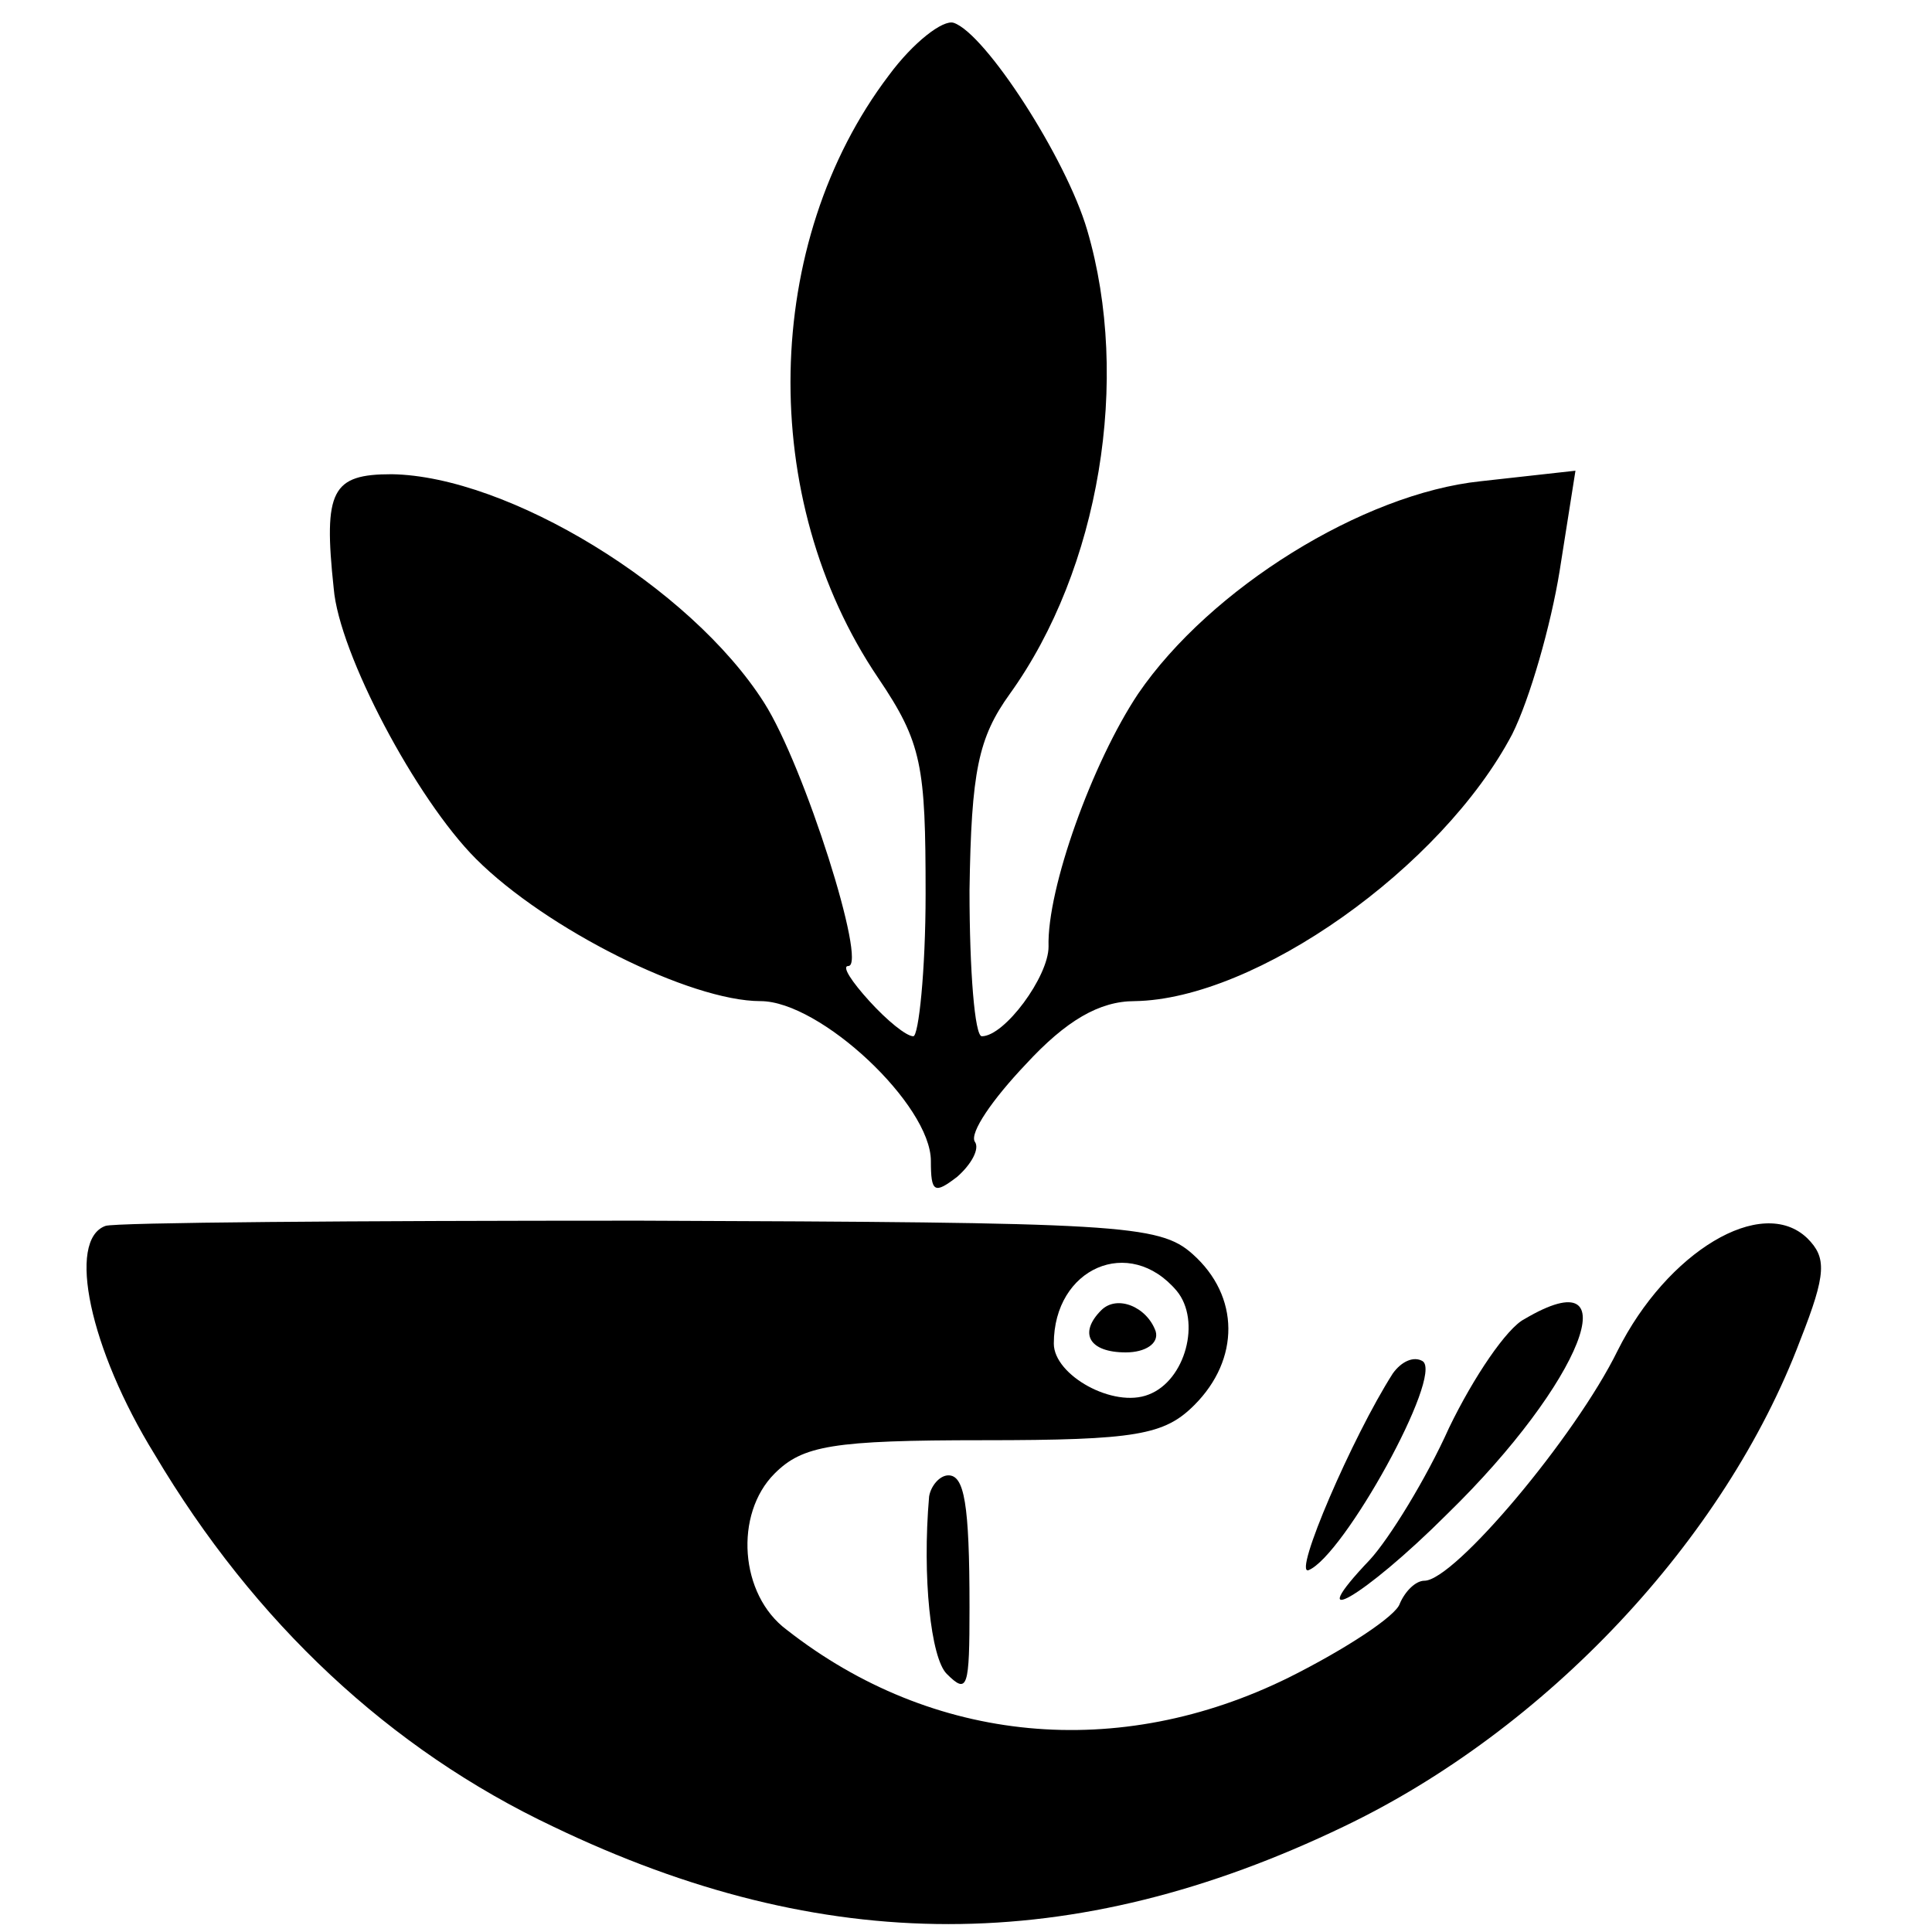 <?xml version="1.0" standalone="no"?>
<!DOCTYPE svg PUBLIC "-//W3C//DTD SVG 20010904//EN"
 "http://www.w3.org/TR/2001/REC-SVG-20010904/DTD/svg10.dtd">
<svg version="1.0" xmlns="http://www.w3.org/2000/svg"
 width="110pt" height="110pt" viewBox="0 0 110 110"
 preserveAspectRatio="xMidYMid meet">
<g transform="translate(0,110) scale(0.1,-0.1)"
fill="#000000" stroke="none">
<path d="M506 1057 c-72 -95 -75 -241 -6 -343 25 -37 27 -50 27 -123 0 -44 -4
-81 -7 -81 -4 0 -15 9 -25 20 -10 11 -16 20 -12 20 11 0 -25 114 -48 150 -42
66 -146 129 -212 130 -34 0 -39 -9 -33 -65 3 -37 47 -120 81 -154 40 -40 122
-81 162 -81 34 0 97 -59 97 -91 0 -18 2 -19 15 -9 8 7 13 16 10 20 -3 5 10 24
29 44 23 25 42 36 62 36 69 1 175 76 215 152 10 20 22 62 27 93 l9 57 -54 -6
c-67 -7 -154 -61 -195 -121 -26 -39 -52 -111 -51 -144 0 -17 -25 -51 -38 -51
-4 0 -7 37 -7 83 1 68 5 87 23 112 51 71 69 179 44 264 -12 41 -58 112 -76
118 -6 2 -23 -11 -37 -30z"/>
<path d="M60 402 c-22 -8 -9 -70 28 -130 57 -96 134 -168 227 -212 154 -74
296 -74 450 0 115 55 217 163 260 277 15 38 15 47 4 58 -26 25 -80 -8 -108
-64 -24 -49 -93 -131 -110 -131 -5 0 -11 -6 -14 -13 -2 -7 -31 -26 -63 -42
-97 -48 -203 -38 -286 27 -27 20 -30 66 -7 89 16 16 33 19 119 19 87 0 103 3
120 20 26 26 26 62 -1 86 -19 17 -42 18 -315 19 -162 0 -299 -1 -304 -3z m610
-37 c14 -17 5 -51 -16 -59 -20 -8 -54 11 -54 29 0 43 43 62 70 30z"/>
<path d="M627 354 c-13 -13 -7 -24 14 -24 11 0 19 5 17 12 -5 14 -22 21 -31
12z"/>
<path d="M868 349 c-10 -5 -29 -33 -43 -62 -13 -29 -34 -63 -45 -75 -40 -42
-4 -22 44 26 77 75 105 147 44 111z"/>
<path d="M793 318 c-23 -36 -57 -115 -48 -112 20 8 77 111 65 119 -5 3 -12 0
-17 -7z"/>
<path d="M529 248 c-4 -46 1 -92 10 -101 12 -12 13 -8 13 38 0 59 -3 75 -12
75 -5 0 -10 -6 -11 -12z"/>
</g>
</svg>
